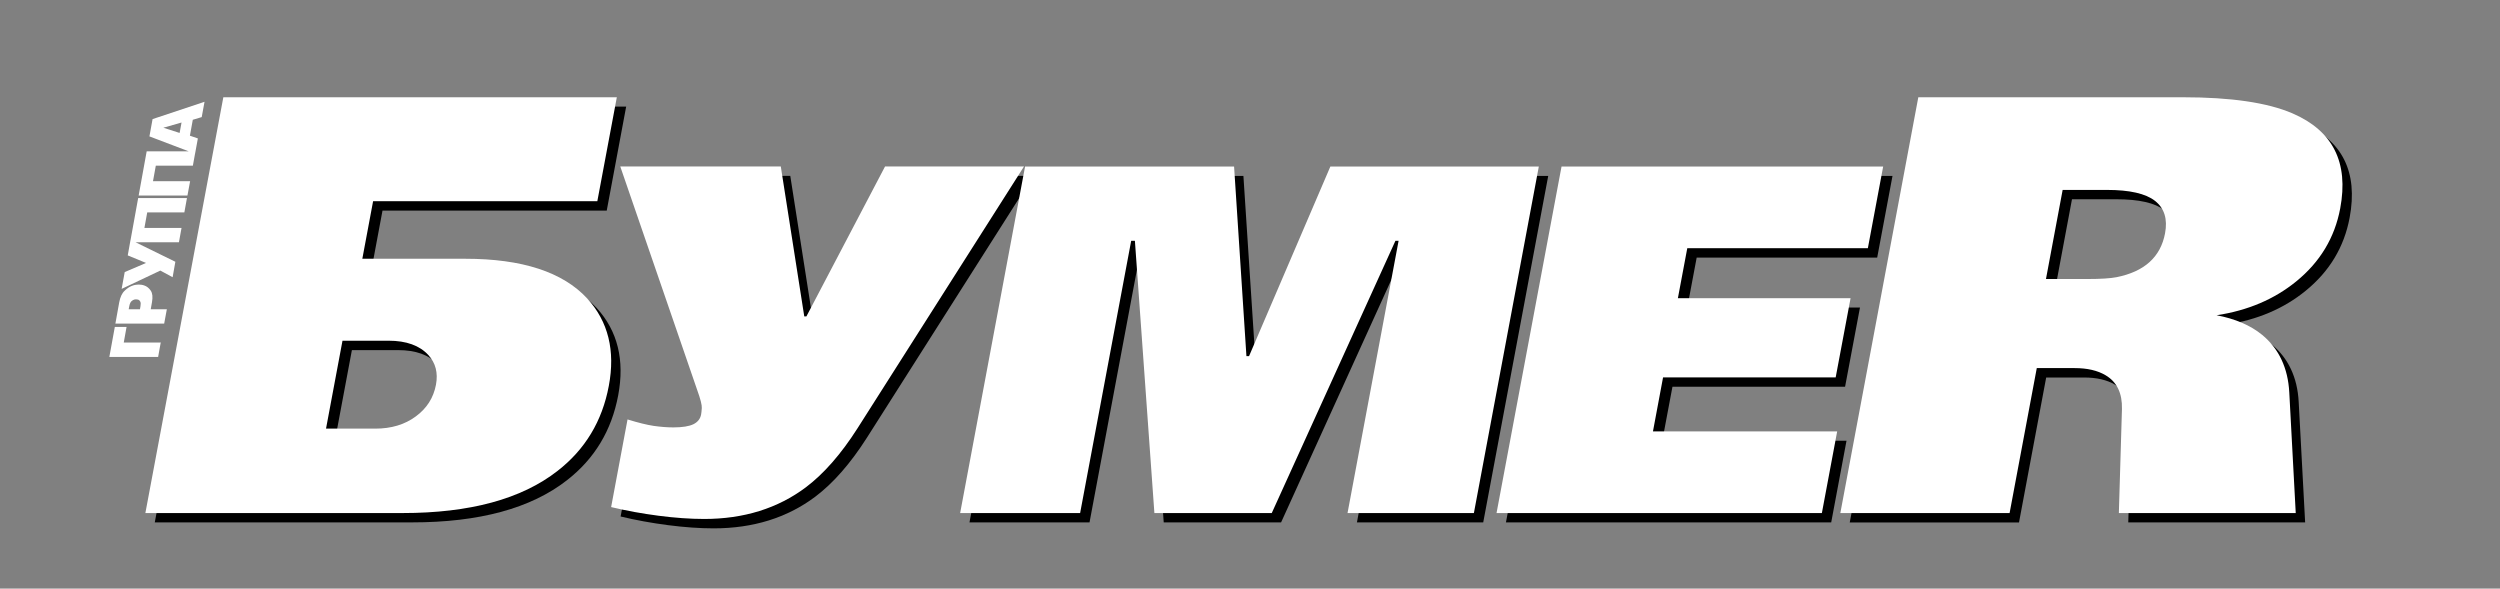 <?xml version="1.0" encoding="utf-8"?>
<!-- Generator: Adobe Illustrator 26.5.3, SVG Export Plug-In . SVG Version: 6.00 Build 0)  -->
<svg version="1.1" id="Layer_1" xmlns="http://www.w3.org/2000/svg" xmlns:xlink="http://www.w3.org/1999/xlink" x="0px" y="0px"
	 viewBox="0 0 364.24 85.76" style="enable-background:new 0 0 364.24 85.76;" xml:space="preserve">
<rect x="0" y="0" width="364.24" height="85.76" fill="#808080" stroke="none"/>
<style type="text/css">
	.st0{display:none;fill-rule:evenodd;clip-rule:evenodd;fill:#ED1C24;}
	.st1{fill:#FFFFFF;}
</style>
<g>
	<polygon class="st0" points="3.94,31.76 354.89,11.47 354.89,60.76 3.94,81.04 3.94,31.76 	"/>
	<path d="M335.85,76.11h-25.77l0.45-15.14c0.06-2.31-0.73-3.95-2.39-4.93c-1.16-0.69-2.66-1.04-4.5-1.04h-5.52l-3.96,21.12H269.5
		l11.36-60.58h38.56c6.99,0,12.31,0.78,15.94,2.34c5.9,2.54,8.23,7.15,6.97,13.85c-0.8,4.27-2.94,7.82-6.41,10.64
		c-3.19,2.6-7.05,4.24-11.6,4.93c2.72,0.52,4.94,1.47,6.64,2.86c2.44,2.02,3.76,4.82,3.95,8.39L335.85,76.11L335.85,76.11z
		 M316.8,35.35c0.39-2.08-0.1-3.65-1.46-4.72c-1.36-1.07-3.7-1.6-7.02-1.6h-6.44l-2.43,12.98h6.07c1.9,0,3.3-0.09,4.19-0.26
		C313.79,40.95,316.15,38.81,316.8,35.35L316.8,35.35z"/>
	<polygon points="266.8,76.11 219.41,76.11 228.87,25.63 275.73,25.63 273.5,37.53 247.2,37.53 245.83,44.81 270.99,44.81 
		268.82,56.35 243.67,56.35 242.19,64.21 269.03,64.21 266.8,76.11 	"/>
	<polygon points="216.1,76.11 197.7,76.11 205.13,36.45 204.67,36.45 186.65,76.11 169.55,76.11 166.71,36.45 166.18,36.45 
		158.74,76.11 141.25,76.11 150.72,25.63 181.16,25.63 182.96,53.25 183.35,53.25 195.2,25.63 225.57,25.63 216.1,76.11 	"/>
	<path d="M150.55,25.63L126.3,63.78c-2.39,3.75-4.9,6.61-7.51,8.58c-4.1,3.08-9.05,4.62-14.82,4.62c-2.04,0-4.27-0.16-6.66-0.47
		c-2.39-0.31-4.69-0.73-6.89-1.26l2.39-12.77c1.55,0.48,2.82,0.79,3.81,0.94c1,0.14,1.95,0.22,2.87,0.22c1.33,0,2.3-0.16,2.93-0.47
		c0.62-0.31,0.99-0.78,1.11-1.41c0.04-0.19,0.07-0.51,0.1-0.94c0.03-0.43-0.19-1.3-0.66-2.6l-11.22-32.6h23.39l3.42,21.85h0.31
		l11.46-21.85H150.55L150.55,25.63z"/>
	<path d="M90.07,57.59c-0.96,5.13-3.45,9.26-7.47,12.38c-5.25,4.1-12.78,6.14-22.59,6.14H22.55L33.9,15.53h57.33L88.4,30.68H55.73
		l-1.57,8.4h15c8.28,0,14.21,1.93,17.78,5.8C89.99,48.22,91.03,52.46,90.07,57.59L90.07,57.59z M64.89,57.42
		c0.32-1.73-0.05-3.17-1.12-4.33c-1.27-1.39-3.2-2.08-5.78-2.08h-6.72l-2.4,12.81h7.18c2.33,0,4.3-0.59,5.9-1.78
		C63.55,60.87,64.53,59.32,64.89,57.42L64.89,57.42z"/>
	<path class="st1" d="M334.48,74.75h-25.77l0.45-15.15c0.06-2.31-0.73-3.95-2.39-4.93c-1.16-0.69-2.66-1.04-4.5-1.04h-5.52
		l-3.96,21.12h-24.66l11.36-60.58h38.56c6.99,0,12.31,0.78,15.94,2.34c5.9,2.54,8.23,7.15,6.97,13.85
		c-0.8,4.27-2.94,7.82-6.41,10.64c-3.19,2.6-7.05,4.24-11.6,4.93c2.73,0.52,4.94,1.47,6.64,2.86c2.44,2.02,3.76,4.82,3.95,8.39
		L334.48,74.75L334.48,74.75z M315.44,33.99c0.39-2.08-0.1-3.65-1.46-4.72c-1.36-1.07-3.7-1.6-7.02-1.6h-6.44l-2.43,12.98h6.07
		c1.9,0,3.3-0.09,4.19-0.26C312.43,39.58,314.79,37.45,315.44,33.99L315.44,33.99z"/>
	<polygon class="st1" points="265.44,74.75 218.04,74.75 227.51,24.26 274.37,24.26 272.14,36.16 245.83,36.16 244.46,43.45 
		269.62,43.45 267.45,54.99 242.3,54.99 240.83,62.85 267.67,62.85 265.44,74.75 	"/>
	<polygon class="st1" points="214.74,74.75 196.33,74.75 203.77,35.08 203.31,35.08 185.29,74.75 168.19,74.75 165.35,35.08 
		164.81,35.08 157.37,74.75 139.89,74.75 149.35,24.26 179.8,24.26 181.6,51.89 181.98,51.89 193.83,24.26 224.2,24.26 
		214.74,74.75 	"/>
	<path class="st1" d="M149.19,24.26l-24.26,38.15c-2.39,3.75-4.9,6.61-7.51,8.58c-4.1,3.08-9.05,4.62-14.82,4.62
		c-2.04,0-4.27-0.16-6.66-0.47s-4.69-0.73-6.9-1.26l2.39-12.77c1.55,0.48,2.82,0.79,3.81,0.94c1,0.14,1.95,0.22,2.87,0.22
		c1.33,0,2.3-0.16,2.93-0.47c0.62-0.31,0.99-0.78,1.11-1.41c0.04-0.19,0.07-0.51,0.1-0.94c0.03-0.43-0.19-1.3-0.66-2.6l-11.22-32.6
		h23.39l3.42,21.85h0.31l11.46-21.85H149.19L149.19,24.26z"/>
	<path class="st1" d="M88.7,56.23c-0.96,5.13-3.45,9.26-7.47,12.38c-5.25,4.1-12.78,6.14-22.59,6.14H21.18l11.36-60.58h57.33
		l-2.84,15.14H54.36l-1.57,8.39h15c8.28,0,14.21,1.93,17.78,5.8C88.62,46.85,89.67,51.09,88.7,56.23L88.7,56.23z M63.52,56.05
		c0.32-1.73-0.05-3.17-1.12-4.33c-1.27-1.38-3.2-2.08-5.78-2.08H49.9l-2.4,12.81h7.18c2.33,0,4.3-0.59,5.9-1.78
		C62.18,59.5,63.16,57.96,63.52,56.05L63.52,56.05z"/>
	<path class="st1" d="M23.04,52h-7.11l0.02-0.1l0.78-4.27h1.71l-0.41,2.28h5.41L23.4,50L23.04,52L23.04,52z M23.92,47.15h-7.11
		l0.02-0.1l0.54-3c0.14-0.76,0.4-1.33,0.8-1.7c0.39-0.38,0.8-0.63,1.21-0.76c0.15-0.05,0.3-0.08,0.44-0.1
		c0.14-0.02,0.28-0.03,0.4-0.03c0.12,0,0.25,0.01,0.39,0.03c0.14,0.02,0.27,0.05,0.4,0.1c0.37,0.12,0.69,0.37,0.95,0.75
		c0.26,0.38,0.32,0.95,0.18,1.71l-0.18,1.01h2.35l-0.02,0.1L23.92,47.15L23.92,47.15z M18.75,45.06h1.64l0.08-0.47
		c0.05-0.29,0.04-0.5-0.03-0.64c-0.07-0.14-0.16-0.23-0.25-0.27c-0.07-0.03-0.14-0.04-0.2-0.05c-0.07-0.01-0.12-0.01-0.16-0.01
		c-0.04,0-0.08,0-0.12,0c-0.04,0-0.08,0.01-0.12,0.02c-0.15,0.03-0.29,0.12-0.44,0.25c-0.14,0.14-0.25,0.37-0.31,0.7L18.75,45.06
		L18.75,45.06z M25.15,40.39l-1.79-0.97l-5.64,2.67l0.02-0.1l0.43-2.35l3.11-1.33l-2.67-1.1l0.02-0.1l0.39-2.17l6.53,3.2l-0.02,0.1
		L25.15,40.39L25.15,40.39z M26.07,35.3h-7.11l0.02-0.1l1.15-6.34h7.11l-0.02,0.1l-0.36,1.99h-5.41l-0.41,2.26h5.41l-0.02,0.1
		L26.07,35.3L26.07,35.3z M27.31,28.49H20.2l0.02-0.1l1.15-6.34h7.11l-0.02,0.1l-0.36,1.99H22.7l-0.41,2.26h5.41l-0.02,0.1
		L27.31,28.49L27.31,28.49z M28.42,22.4l-6.65-2.53l0.02-0.1l0.44-2.42l7.57-2.52l-0.02,0.1l-0.39,2.13l-1.3,0.39l-0.42,2.32
		l1.16,0.4l-0.02,0.1L28.42,22.4L28.42,22.4z M23.8,18.61l2.37,0.76l0.28-1.52L23.8,18.61L23.8,18.61z"/>
</g>
</svg>
